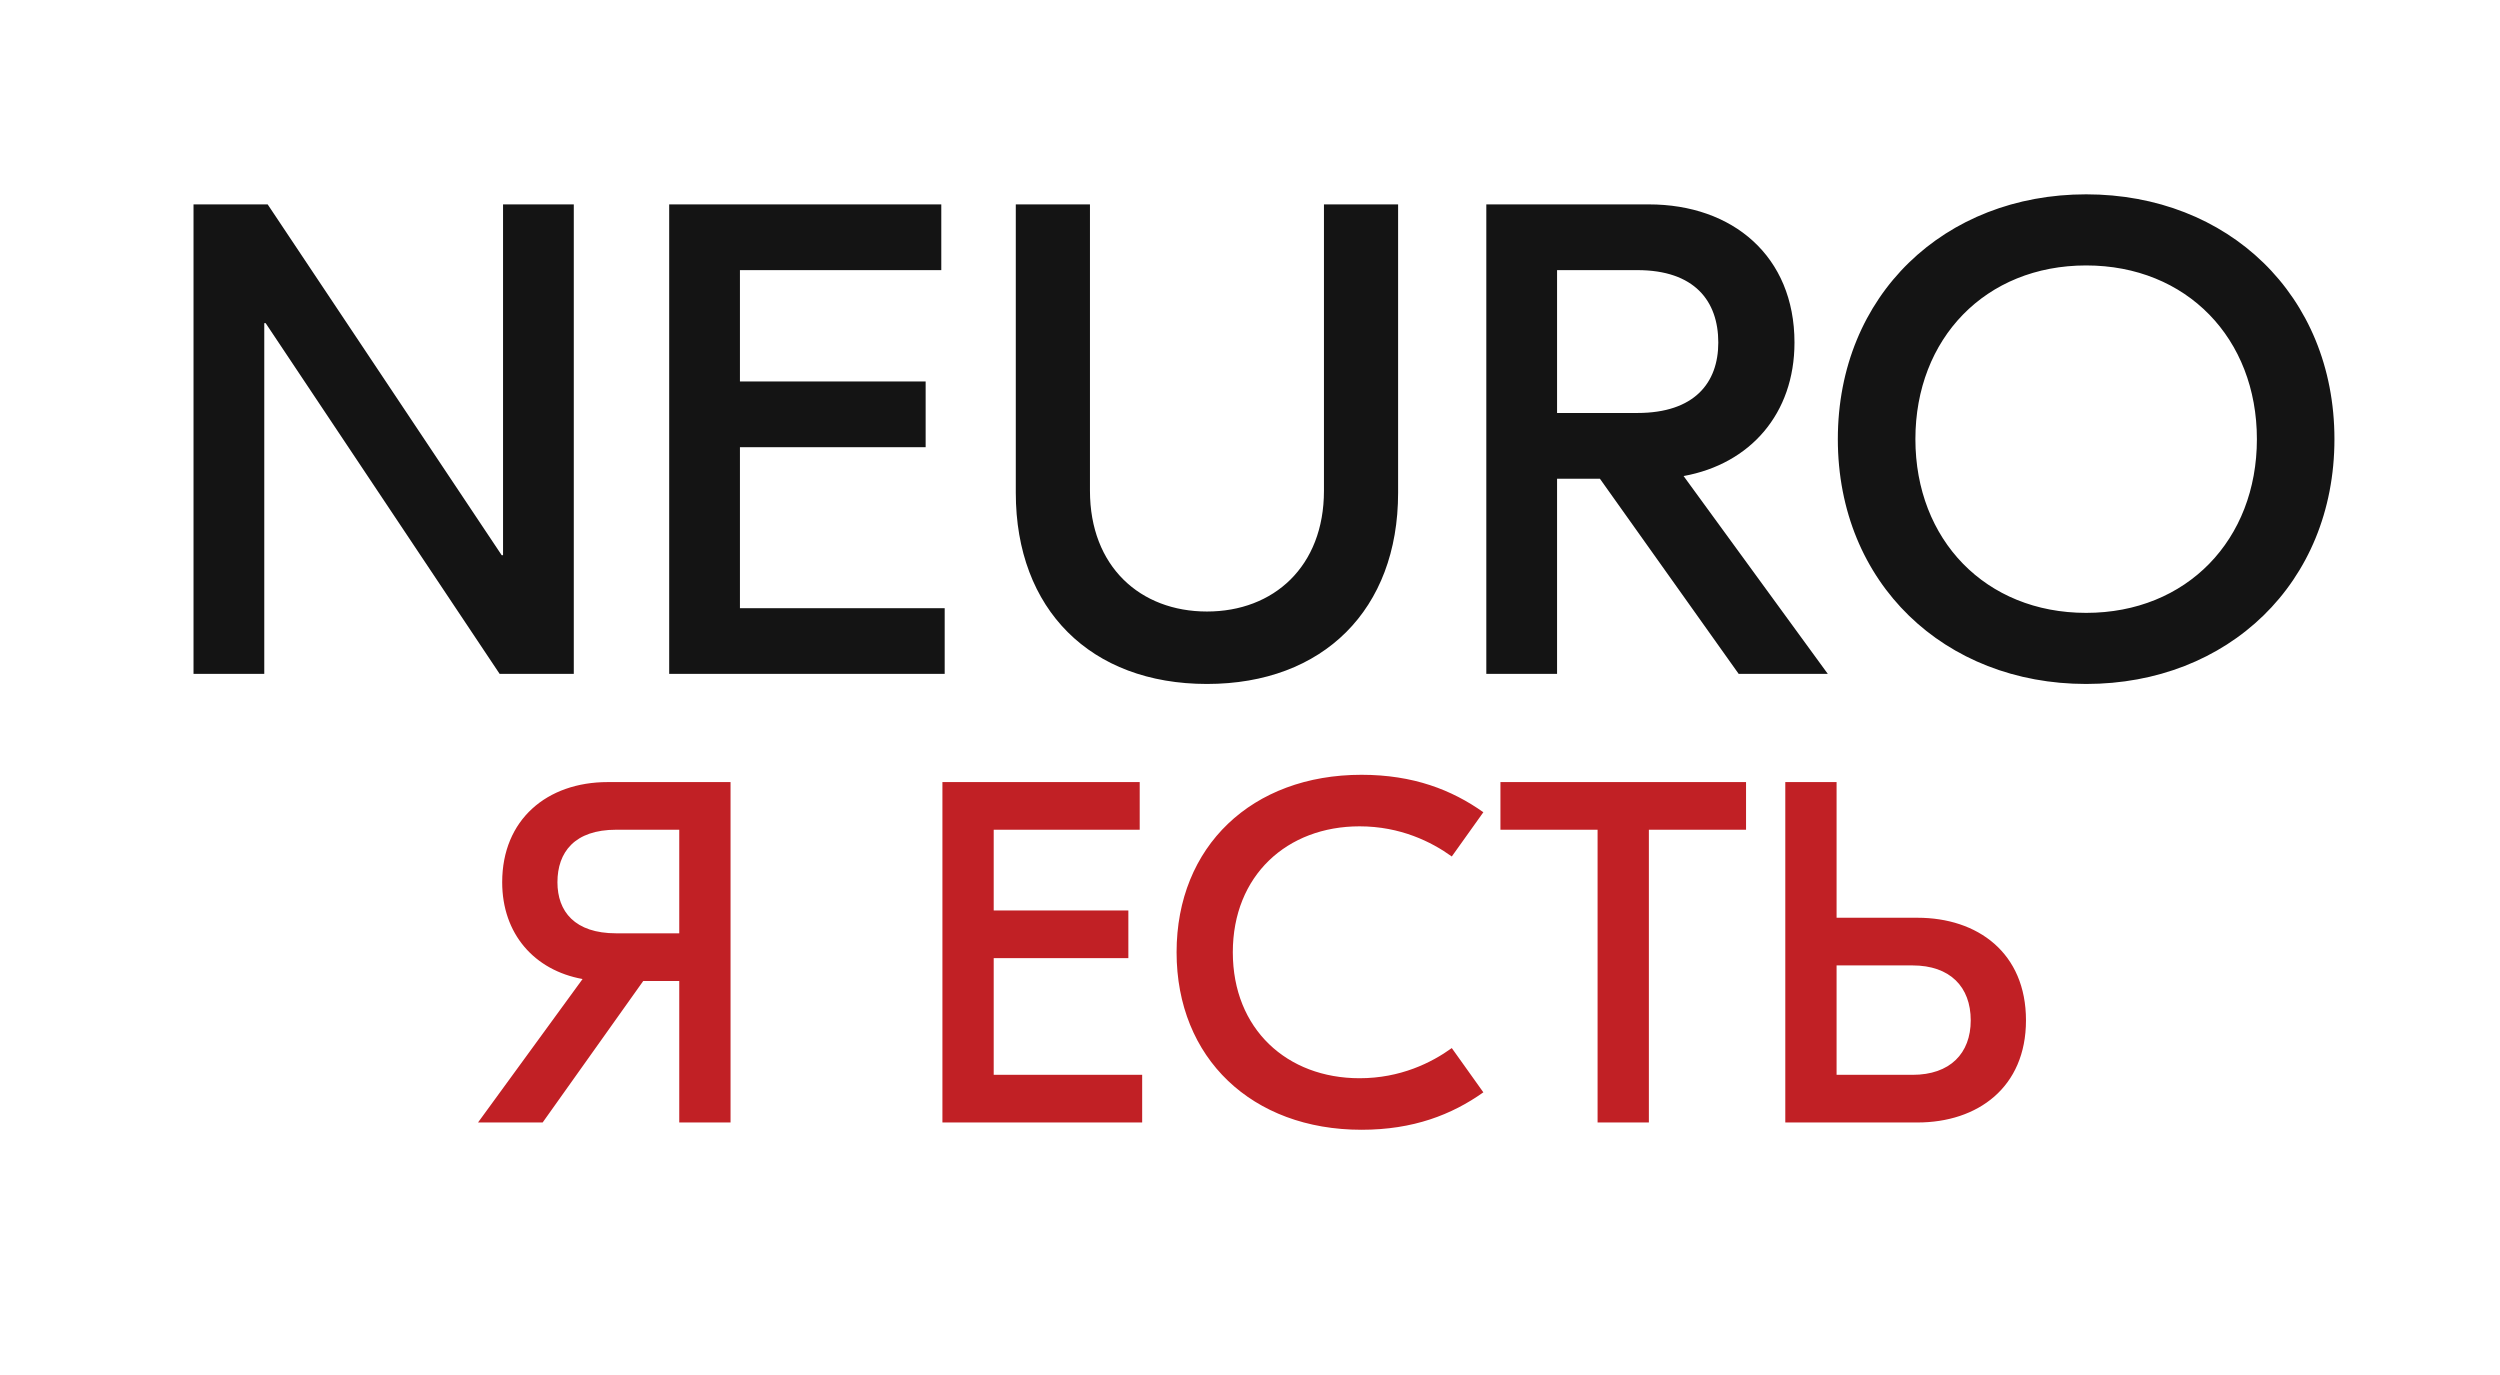 <?xml version="1.0" encoding="UTF-8"?> <svg xmlns="http://www.w3.org/2000/svg" width="120" height="66" viewBox="0 0 120 66" fill="none"> <path d="M27.542 9.811V32.347H23.983L12.75 15.509H12.685V32.347H9.289V9.811H12.848L24.081 26.649H24.146V9.811H27.542ZM35.517 29.192H45.345V32.347H32.121V9.811H45.182V12.966H35.517V18.31H44.431V21.465H35.517V29.192ZM67.109 9.811V23.655C67.109 29.257 63.518 32.83 57.934 32.83C52.35 32.83 48.758 29.257 48.758 23.655V9.811H52.318V23.558C52.318 27.196 54.734 29.353 57.934 29.353C61.134 29.353 63.55 27.196 63.55 23.558V9.811H67.109ZM83.457 32.347L76.796 22.979H74.739V32.347H71.343V9.811H79.147C83.163 9.811 86.135 12.29 86.135 16.443C86.135 19.856 84.012 22.27 80.812 22.85L87.735 32.347H83.457ZM74.739 12.966V19.823H78.592C81.335 19.823 82.478 18.375 82.478 16.443C82.478 14.447 81.335 12.966 78.592 12.966H74.739ZM100.135 9.328C106.927 9.328 112.053 14.157 112.053 21.079C112.053 28.001 106.927 32.83 100.135 32.83C93.343 32.83 88.216 28.001 88.216 21.079C88.216 14.157 93.343 9.328 100.135 9.328ZM100.135 12.741C95.302 12.741 91.939 16.25 91.939 21.079C91.939 25.908 95.302 29.418 100.135 29.418C104.967 29.418 108.331 25.908 108.331 21.079C108.331 16.25 104.967 12.741 100.135 12.741Z" fill="#141414"></path> <path d="M29.171 37.54H35.066V53.879H32.604V47.087H30.876L26.047 53.879H22.945L27.964 46.993C25.644 46.573 24.105 44.822 24.105 42.348C24.105 39.337 26.26 37.54 29.171 37.54ZM29.574 44.799H32.604V39.827H29.574C27.585 39.827 26.757 40.901 26.757 42.348C26.757 43.749 27.585 44.799 29.574 44.799ZM47.698 51.592H54.824V53.879H45.236V37.54H54.706V39.827H47.698V43.702H54.161V45.989H47.698V51.592ZM65.353 54.229C60.098 54.229 56.476 50.798 56.476 45.709C56.476 40.621 60.098 37.19 65.353 37.19C67.839 37.19 69.686 37.913 71.201 38.987L69.686 41.111C68.715 40.411 67.223 39.664 65.258 39.664C61.779 39.664 59.175 42.022 59.175 45.709C59.175 49.397 61.779 51.755 65.258 51.755C67.223 51.755 68.715 51.008 69.686 50.308L71.201 52.432C69.686 53.505 67.839 54.229 65.353 54.229ZM83.81 37.54V39.827H79.146V53.879H76.684V39.827H72.021V37.54H83.81ZM92.038 44.052C94.927 44.052 97.247 45.733 97.247 48.977C97.247 52.198 94.927 53.879 92.038 53.879H85.694V37.54H88.156V44.052H92.038ZM91.802 51.592C93.601 51.592 94.595 50.565 94.595 48.977C94.595 47.367 93.601 46.34 91.802 46.34H88.156V51.592H91.802Z" fill="#C12025"></path> </svg> 